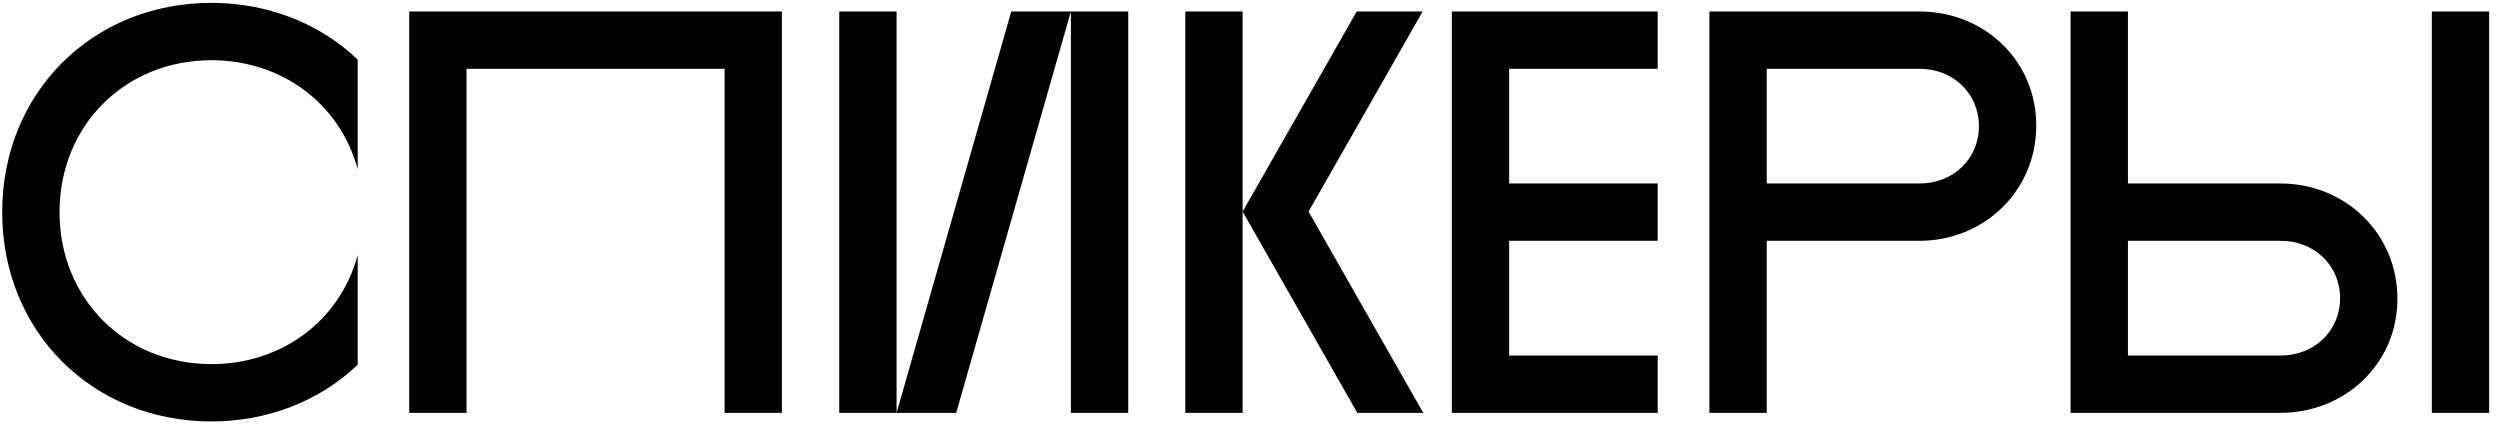 <?xml version="1.0" encoding="UTF-8"?> <svg xmlns="http://www.w3.org/2000/svg" width="218" height="37" viewBox="0 0 218 37" fill="none"> <path d="M18.441 36.75C8.041 36.75 0.191 28.9 0.191 18.5C0.191 8.1 8.041 0.25 18.441 0.25C23.141 0.25 27.741 1.9 31.191 5.2V14.75C29.591 8.9 24.441 5.25 18.441 5.25C10.891 5.25 5.191 10.95 5.191 18.5C5.191 26.05 10.891 31.75 18.441 31.75C24.441 31.75 29.591 28.1 31.191 22.25V31.8C27.741 35.1 23.141 36.75 18.441 36.75ZM40.682 36H35.682V1H68.182V36H63.182V6H40.682V36ZM73.182 36V1H78.182V36L88.182 1H98.382V36H93.382V1L83.382 36H73.182ZM108.357 36H103.357V1H108.357V18.45L118.307 1H124.057L114.107 18.45L124.107 36H118.357L108.357 18.45V36ZM144.55 36H126.6V1H144.55V6H131.6V16H144.55V21H131.6V31H144.55V36ZM149.061 36V1H167.361C173.011 1 177.561 5.25 177.561 10.95C177.561 16.65 173.011 21 167.361 21H154.061V36H149.061ZM167.411 6H154.061V16H167.411C170.261 16 172.561 13.9 172.561 11C172.561 8.1 170.261 6 167.411 6ZM180.555 36V1H185.555V16H198.855C204.505 16 209.055 20.35 209.055 26.05C209.055 31.75 204.455 36 198.855 36H180.555ZM198.905 21H185.555V31H198.905C201.755 31 204.055 28.9 204.055 26C204.055 23.1 201.755 21 198.905 21ZM212.055 36V1H217.055V36H212.055Z" fill="black"></path> </svg> 